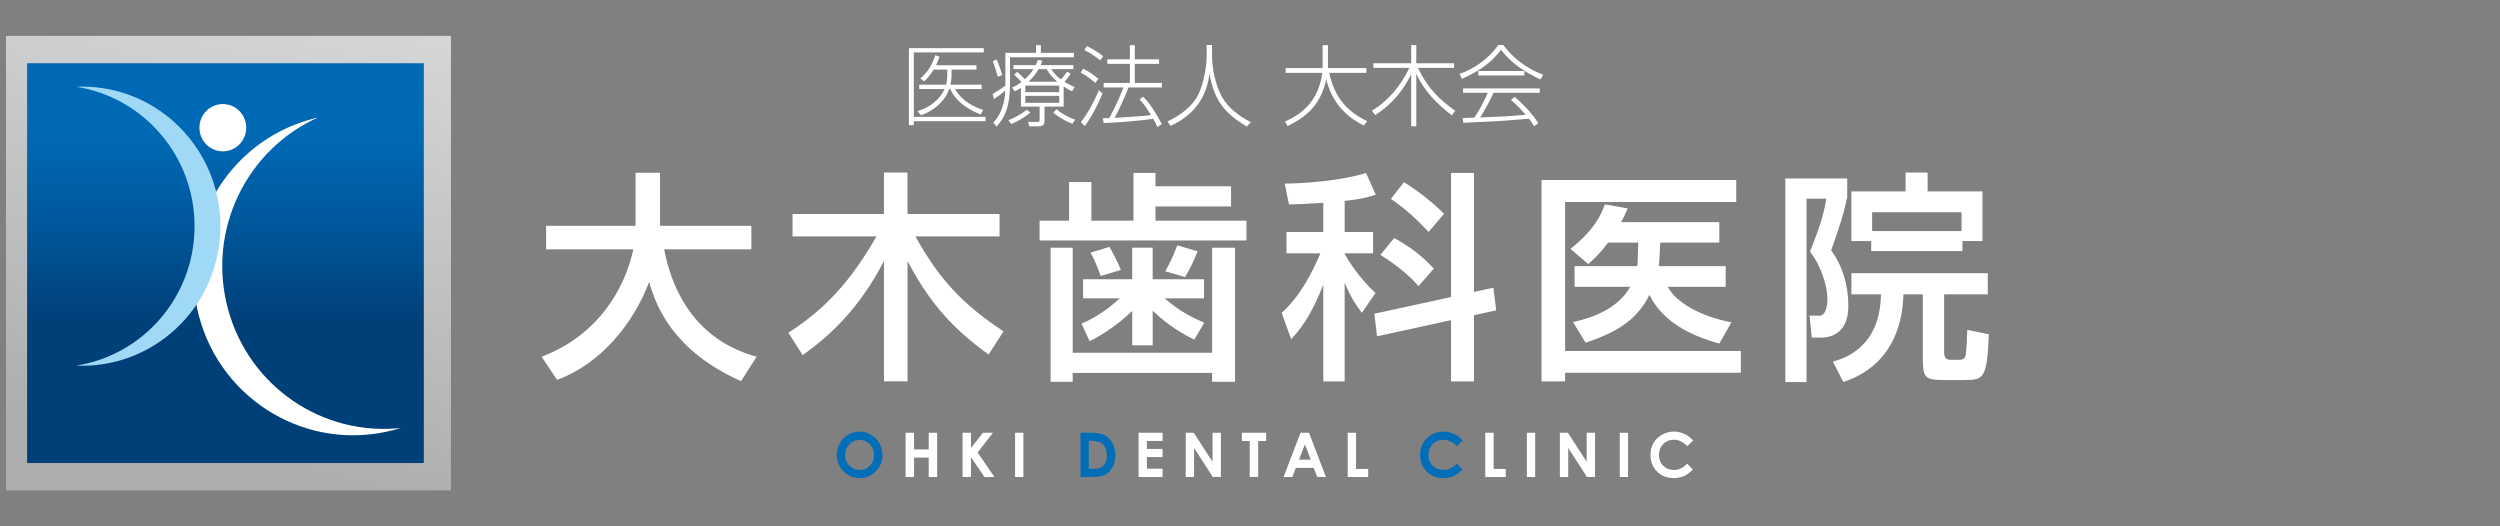 <svg width="209" height="44" viewBox="0 0 209 44" fill="none" xmlns="http://www.w3.org/2000/svg">
<rect x="0" y="0" width="209" height="44" fill="#808080" stroke="none"/>
<g clip-path="url(#clip0_99_2746)">
<path d="M71.87 36.081C72.39 36.081 72.835 36.275 73.211 36.653C73.584 37.029 73.77 37.493 73.77 38.041C73.77 38.589 73.586 39.035 73.216 39.408C72.848 39.781 72.4 39.969 71.872 39.969C71.344 39.969 70.862 39.776 70.5 39.39C70.135 39.009 69.954 38.552 69.954 38.023C69.954 37.668 70.039 37.342 70.207 37.047C70.378 36.749 70.611 36.512 70.909 36.34C71.207 36.167 71.525 36.079 71.87 36.079V36.081ZM71.864 36.773C71.525 36.773 71.238 36.893 71.007 37.128C70.777 37.368 70.66 37.67 70.66 38.041C70.66 38.448 70.805 38.772 71.098 39.009C71.323 39.194 71.582 39.291 71.877 39.291C72.209 39.291 72.491 39.171 72.724 38.928C72.957 38.688 73.073 38.391 73.073 38.038C73.073 37.686 72.957 37.386 72.721 37.141C72.486 36.898 72.201 36.778 71.864 36.778V36.773Z" fill="#036EB8"/>
<path d="M75.707 36.178H76.416V37.571H77.641V36.178H78.348V39.878H77.641V38.255H76.416V39.878H75.707V36.178Z" fill="white"/>
<path d="M80.468 36.178H81.175V37.451L82.172 36.178H83.011L81.729 37.83L83.135 39.878H82.306L81.175 38.234V39.878H80.468V36.178Z" fill="white"/>
<path d="M84.862 36.178H85.556V39.878H84.862V36.178Z" fill="white"/>
<path d="M90.33 36.178H91.159C91.689 36.178 92.088 36.243 92.347 36.376C92.606 36.507 92.818 36.726 92.989 37.023C93.157 37.326 93.24 37.676 93.24 38.075C93.24 38.359 93.194 38.623 93.101 38.863C93.007 39.1 92.875 39.299 92.71 39.458C92.546 39.614 92.365 39.724 92.171 39.784C91.98 39.844 91.643 39.875 91.169 39.875H90.33V36.175V36.178ZM91.024 36.856V39.189H91.348C91.666 39.189 91.899 39.153 92.042 39.08C92.187 39.007 92.303 38.881 92.396 38.706C92.487 38.534 92.534 38.318 92.534 38.062C92.534 37.668 92.425 37.365 92.205 37.149C92.008 36.956 91.695 36.856 91.26 36.856H91.022H91.024Z" fill="#036EB8"/>
<path d="M95.187 36.178H97.191V36.864H95.881V37.532H97.191V38.211H95.881V39.184H97.191V39.875H95.187V36.175V36.178Z" fill="white"/>
<path d="M99.126 36.178H99.796L101.368 38.61V36.178H102.067V39.878H101.394L99.825 37.449V39.878H99.126V36.178Z" fill="white"/>
<path d="M103.822 36.178H105.852V36.869H105.184V39.875H104.475V36.869H103.822V36.178Z" fill="white"/>
<path d="M109.435 36.178L110.847 39.878H110.119L109.832 39.116H108.333L108.035 39.878H107.307L108.723 36.178H109.435ZM109.086 37.156L108.594 38.427H109.578L109.089 37.156H109.086Z" fill="white"/>
<path d="M112.667 36.178H113.366V39.205H114.383V39.875H112.667V36.175V36.178Z" fill="white"/>
<path d="M122.278 36.825L121.788 37.295C121.454 36.94 121.081 36.762 120.667 36.762C120.315 36.762 120.02 36.882 119.779 37.125C119.538 37.365 119.419 37.663 119.419 38.02C119.419 38.263 119.474 38.482 119.58 38.675C119.686 38.868 119.839 39.017 120.03 39.127C120.224 39.236 120.442 39.288 120.68 39.288C120.882 39.288 121.069 39.252 121.234 39.173C121.403 39.098 121.586 38.957 121.788 38.759L122.262 39.257C121.99 39.523 121.734 39.706 121.493 39.81C121.252 39.914 120.978 39.967 120.667 39.967C120.098 39.967 119.629 39.784 119.264 39.419C118.901 39.056 118.72 38.586 118.72 38.017C118.72 37.647 118.803 37.318 118.969 37.034C119.134 36.747 119.37 36.517 119.681 36.342C119.989 36.17 120.323 36.079 120.678 36.079C120.98 36.079 121.27 36.147 121.553 36.275C121.832 36.402 122.073 36.588 122.278 36.822V36.825Z" fill="#036EB8"/>
<path d="M124.168 36.178H124.867V39.205H125.884V39.875H124.168V36.175V36.178Z" fill="white"/>
<path d="M127.645 36.178H128.339V39.878H127.645V36.178Z" fill="white"/>
<path d="M130.405 36.178H131.076L132.647 38.61V36.178H133.346V39.878H132.673L131.104 37.449V39.878H130.405V36.178Z" fill="white"/>
<path d="M135.412 36.178H136.106V39.878H135.412V36.178Z" fill="white"/>
<path d="M141.546 36.825L141.057 37.295C140.723 36.94 140.347 36.762 139.933 36.762C139.584 36.762 139.286 36.882 139.048 37.125C138.807 37.365 138.688 37.663 138.688 38.02C138.688 38.263 138.742 38.482 138.846 38.675C138.952 38.868 139.105 39.017 139.296 39.127C139.49 39.236 139.708 39.288 139.943 39.288C140.145 39.288 140.332 39.252 140.497 39.173C140.666 39.098 140.852 38.957 141.052 38.759L141.523 39.257C141.254 39.523 140.995 39.706 140.754 39.81C140.513 39.914 140.239 39.967 139.928 39.967C139.358 39.967 138.89 39.784 138.527 39.419C138.165 39.056 137.981 38.586 137.981 38.017C137.981 37.647 138.064 37.318 138.229 37.034C138.395 36.747 138.631 36.517 138.941 36.342C139.25 36.17 139.581 36.079 139.938 36.079C140.241 36.079 140.534 36.147 140.813 36.275C141.093 36.402 141.336 36.588 141.538 36.822L141.546 36.825Z" fill="white"/>
<path d="M82.242 4.025V4.383H76.395V9.771H82.392V10.134H76.395V10.46H75.984V4.025H82.242ZM82.066 7.076V7.444H79.855C80.183 8.091 80.934 8.793 82.19 9.187L81.985 9.573C80.559 9.025 79.751 8.18 79.443 7.444H79.355C78.972 8.511 78.055 9.262 76.988 9.638L76.709 9.291C78.2 8.824 78.772 7.877 78.964 7.446H76.849V7.078H79.098C79.166 6.804 79.194 6.499 79.194 6.204V5.821H78.055C77.703 6.395 77.403 6.671 77.255 6.804L76.947 6.554C77.579 6.019 77.939 5.39 78.187 4.613L78.547 4.733C78.487 4.91 78.415 5.116 78.252 5.455H81.631V5.818H79.552V6.176C79.552 6.559 79.5 6.87 79.463 7.078H82.066V7.076Z" fill="white"/>
<path d="M84.049 4.422H86.612V3.772H87.016V4.422H89.779V4.785H84.437V7.021C84.437 8.874 84.018 9.834 83.306 10.583L83.042 10.249C83.974 9.27 84.026 7.932 84.041 7.569C83.668 7.895 83.585 7.945 83.086 8.284L82.99 7.861C83.365 7.634 83.865 7.292 84.049 7.167V4.422ZM83.417 6.423C83.306 6.001 83.166 5.544 82.998 5.121L83.314 4.973C83.51 5.372 83.725 6.04 83.79 6.27L83.417 6.423ZM84.3 10.058C84.844 9.834 85.372 9.555 85.843 9.169L86.131 9.406C85.711 9.8 85.007 10.184 84.543 10.369L84.3 10.058ZM88.919 8.91H87.324V10.103C87.324 10.562 87.001 10.562 86.744 10.562H86.053L85.949 10.184L86.721 10.199C86.912 10.199 86.912 10.116 86.912 9.946V8.91H85.349V7.347C85.144 7.48 85.01 7.548 84.844 7.629L84.6 7.334C84.88 7.196 85.108 7.068 85.395 6.851C85.198 6.653 84.88 6.324 84.787 6.246L85.051 6.001C85.147 6.097 85.204 6.149 85.683 6.624C85.986 6.35 86.221 6.076 86.402 5.779H84.727V5.445H86.586C86.666 5.283 86.71 5.171 86.762 5.017L87.138 5.054C87.07 5.254 87.058 5.304 86.998 5.445H89.737V5.779H87.891C88.031 5.996 88.259 6.327 88.686 6.637C88.906 6.423 89.106 6.144 89.217 5.98L89.509 6.176C89.434 6.29 89.294 6.497 88.989 6.841C89.341 7.06 89.629 7.18 89.841 7.277L89.621 7.639C89.416 7.535 89.217 7.433 88.922 7.232V8.913L88.919 8.91ZM88.551 7.154H85.716V7.702H88.551V7.154ZM88.551 8.015H85.716V8.594H88.551V8.015ZM88.386 6.831C87.842 6.371 87.635 6.006 87.503 5.779H86.827C86.599 6.181 86.351 6.483 85.988 6.831H88.386ZM88.334 9.132C88.914 9.656 89.73 9.957 89.885 10.006L89.649 10.348C89.126 10.155 88.414 9.748 88.046 9.401L88.334 9.132Z" fill="white"/>
<path d="M91.565 6.935C91.086 6.504 90.765 6.298 90.346 6.076L90.543 5.742C91.063 6.001 91.379 6.212 91.827 6.588L91.563 6.935H91.565ZM90.359 10.215C90.939 9.479 91.498 8.464 91.858 7.54L92.174 7.809C91.842 8.615 91.218 9.868 90.682 10.533L90.359 10.217V10.215ZM91.982 5.046C91.695 4.816 91.151 4.417 90.654 4.187L90.866 3.856C91.49 4.138 92.049 4.566 92.225 4.699L91.982 5.046ZM95.568 8.08C95.936 8.459 96.376 8.97 97.132 10.384L96.751 10.614C96.676 10.434 96.624 10.296 96.407 9.925C95.519 10.087 92.984 10.28 92.272 10.285L92.192 9.881C92.515 9.881 92.58 9.881 92.728 9.873C92.787 9.779 93.336 8.806 93.927 7.311H92.264V6.932H94.46V5.341H92.572V4.962H94.46V3.78H94.871V4.962H96.899V5.341H94.871V6.932H97.135V7.311H94.351C93.976 8.221 93.595 9.101 93.181 9.85C95.532 9.709 95.796 9.693 96.223 9.617C95.855 9.035 95.648 8.725 95.275 8.31L95.571 8.078L95.568 8.08Z" fill="white"/>
<path d="M101.326 4.667C101.326 5.703 101.621 7.141 102.142 8.073C102.686 9.043 103.61 9.724 104.565 10.207L104.242 10.583C102.419 9.508 101.482 8.388 101.119 6.163C100.956 7.332 100.464 9.33 97.865 10.523L97.6 10.152C98.491 9.724 99.651 9.007 100.203 7.856C100.627 6.961 100.878 5.57 100.878 4.68V3.762H101.326V4.667Z" fill="white"/>
<path d="M110.57 3.78H111.017V5.688H114.228V6.089H111.121C111.584 8.221 112.656 9.333 114.3 10.134L114.013 10.497C113.073 10.022 111.458 9.017 110.878 6.637C110.443 8.587 109.415 9.69 107.644 10.533L107.424 10.155C108.928 9.51 110.23 8.38 110.546 6.089H107.483V5.688H110.57V3.78Z" fill="white"/>
<path d="M121.377 9.646C120.149 8.699 119.026 7.579 118.402 6.157V10.557H117.975V6.202C117.04 8.127 115.8 9.075 114.963 9.628L114.691 9.252C116.079 8.427 117.115 7.141 117.827 5.675H114.816V5.291H117.975V3.765H118.402V5.291H121.56V5.675H118.542C119.414 7.496 120.424 8.378 121.656 9.26L121.377 9.643V9.646Z" fill="white"/>
<path d="M125.68 3.765C126.827 5.32 128.266 5.964 129.007 6.251L128.779 6.643C127.759 6.163 126.363 5.377 125.496 4.156C124.585 5.32 123.697 5.92 122.213 6.593L122.016 6.178C123.176 5.763 124.323 5.056 125.263 3.762H125.682L125.68 3.765ZM126.622 8.096C127.658 8.988 128.202 9.696 128.606 10.293L128.253 10.559C128.165 10.398 128.101 10.272 127.826 9.93C127.43 9.946 125.543 10.111 125.152 10.131C124.704 10.16 122.728 10.236 122.329 10.264L122.285 9.865C122.353 9.865 123.137 9.842 123.256 9.834C123.58 9.364 123.999 8.628 124.38 7.759H122.317V7.392H128.722V7.759H124.856C124.548 8.456 124.056 9.336 123.733 9.821C125.628 9.748 126.296 9.716 127.547 9.591C127.363 9.385 126.923 8.874 126.319 8.354L126.622 8.096ZM123.58 5.936H127.438V6.311H123.58V5.936Z" fill="white"/>
<path d="M37.701 3H0V41H37.701V3Z" fill="url(#paint0_linear_99_2746)"/>
<path d="M35.43 5.286H2.268V38.709H35.43V5.286Z" fill="url(#paint1_linear_99_2746)"/>
<path d="M20.584 10.677C20.584 11.767 19.711 12.652 18.631 12.652C17.552 12.652 16.672 11.765 16.672 10.677C16.672 9.589 17.549 8.699 18.631 8.699C19.714 8.699 20.584 9.586 20.584 10.677Z" fill="white"/>
<path d="M19.043 25.774C17.298 19.217 20.62 12.49 26.59 9.823C26.415 9.865 26.241 9.904 26.065 9.951C18.945 11.874 14.727 19.246 16.633 26.422C18.538 33.597 25.853 37.85 32.97 35.933C33.146 35.883 33.322 35.828 33.493 35.779C26.997 36.481 20.783 32.332 19.043 25.772V25.774Z" fill="white"/>
<path d="M16.265 18.912C16.265 13.015 11.98 8.138 6.382 7.256C6.538 7.248 6.693 7.24 6.851 7.24C13.251 7.24 18.427 12.464 18.427 18.909C18.427 25.354 13.249 30.578 6.851 30.578C6.693 30.578 6.538 30.573 6.382 30.565C11.98 29.678 16.265 24.799 16.265 18.909V18.912Z" fill="#9FD9F6"/>
<path d="M45.284 29.824C50.755 27.726 52.485 23.069 52.946 20.843H45.654V18.875H53.132V14.439H55.175V18.875H62.815V20.843H55.522C56.278 24.796 58.468 28.506 63.255 29.824L61.948 31.865C56.368 29.36 54.895 25.777 54.269 23.57C52.997 26.951 50.292 30.401 46.571 31.753L45.282 29.824H45.284Z" fill="white"/>
<path d="M65.907 27.818C69.019 25.814 71.119 23.512 73.273 19.762H66.256V17.889H73.897V14.421H75.867V17.889H83.565V19.762H76.53C78.5 23.327 80.471 25.443 83.896 27.705L82.646 29.636C79.184 27.15 77.509 24.866 75.87 21.84V31.88H73.899V21.821C71.836 25.811 69.368 28.076 67.103 29.691L65.907 27.815V27.818Z" fill="white"/>
<path d="M89.38 15.22H91.239V18.447H94.758V14.458H96.599V15.572H102.916V17.26H96.599V18.45H104.203V20.102H86.91V18.45H89.377V15.222L89.38 15.22ZM87.834 31.919V20.71H89.678V29.488H101.334V20.71H103.25V31.919H101.334V31.176H89.678V31.919H87.834ZM94.649 25.999C94.354 26.275 92.974 27.596 91.094 28.525L90.413 27.058C90.965 26.816 92.2 26.257 93.618 24.939H90.545V23.345H94.651V20.707H96.363V23.345H100.656V24.939H97.36C98.3 25.735 99.053 26.273 100.674 26.98L99.845 28.392C98.962 27.966 97.709 27.259 96.365 25.978V28.872H94.654V25.996L94.649 25.999ZM92.751 20.637C93.101 21.268 93.359 21.733 93.709 22.567L92.016 23.069C91.684 22.121 91.446 21.639 91.169 21.122L92.751 20.639V20.637ZM100.117 21.01C99.786 21.845 99.509 22.437 99.069 23.163L97.412 22.68C97.818 21.978 98.129 21.289 98.424 20.511L100.117 21.012V21.01Z" fill="white"/>
<path d="M110.626 16.96C108.822 17.072 108.379 17.072 107.755 17.09L107.406 15.348C108.897 15.348 112.211 15.107 114.202 14.458L115.013 16.276C114.293 16.501 113.889 16.631 112.416 16.798V19.395H114.79V21.177H112.416V21.232C112.765 21.863 113.666 23.272 114.992 24.498L113.85 26.15C113.296 25.425 112.892 24.778 112.413 23.627V31.886H110.626V23.794C109.982 25.464 109.171 27.079 107.939 28.358L107.147 26.15C108.638 24.814 109.596 23.014 110.388 21.177H107.551V19.395H110.626V16.96ZM121.307 14.458H123.223V24.404L124.844 24.052L125.084 25.944L123.223 26.354V31.883H121.307V26.763L115.119 28.115L114.899 26.226L121.307 24.832V14.458ZM116.558 19.896C118.05 20.749 118.842 21.362 119.872 22.455L118.583 23.922C117.589 22.732 116.079 21.733 115.398 21.305L116.558 19.896ZM117.366 15.235C118.544 15.94 119.704 16.869 120.719 17.871L119.43 19.392C119.023 18.967 117.902 17.722 116.281 16.629L117.369 15.235H117.366Z" fill="white"/>
<path d="M128.872 15.05H145.15V16.887H130.843V29.341H145.536V31.163H130.843V31.886H128.872V15.05ZM136.865 22.249C136.883 22.158 136.904 22.085 136.904 21.933L136.958 20.282H134.436C133.867 21.062 133.276 21.636 132.779 22.082L131.288 20.801C131.839 20.373 133.553 19.003 134.159 17.088L136.075 17.422C135.889 17.85 135.744 18.181 135.521 18.573H143.734V20.282H138.799L138.706 21.991C138.706 22.046 138.688 22.158 138.67 22.249H144.267V23.974H139.423C140.125 25.297 142.186 26.461 144.746 26.946L143.734 28.726C141.083 27.985 138.928 26.776 137.895 24.645C136.956 26.555 135.428 27.703 132.554 28.65L131.505 26.925C133.364 26.518 135.298 25.722 136.293 23.974H131.635V22.249H136.865Z" fill="white"/>
<path d="M149.254 14.922H154.427V16.498C154.168 17.722 153.894 18.672 153.083 20.934C154.041 22.213 154.52 23.883 154.52 25.498C154.52 26.09 154.52 28.225 152.146 28.225H151.465L151.281 26.388H152.128C152.661 26.388 152.773 25.461 152.773 25C152.773 23.755 152.128 22.067 151.318 21.025C152.053 19.188 152.459 18.019 152.679 16.61H151.022V31.94H149.254V14.922ZM166.177 24.608H162.531V29.451C162.531 29.691 162.57 30.08 163.01 30.08H163.821C164.17 30.08 164.281 29.897 164.318 29.73C164.393 29.488 164.447 28.225 164.465 27.578L166.27 27.948C166.104 31.638 165.863 31.771 164.209 31.771H162.534C160.804 31.771 160.747 31.528 160.747 29.673V24.608H159.126C158.961 30.25 155.168 31.567 154.098 31.938L153.231 30.229C154.023 30.007 157.19 29.151 157.247 24.605H154.779V22.841H166.177V24.608ZM156.434 20.154H154.777V16H159.308V14.424H161.149V16H165.734V20.154H164.059V20.989H156.434V20.154ZM163.986 19.319V17.743H156.509V19.319H163.986Z" fill="white"/>
</g>
<defs>
<linearGradient id="paint0_linear_99_2746" x1="158.754" y1="4.879" x2="144.409" y2="67.924" gradientUnits="userSpaceOnUse">
<stop stop-color="#EFEFEF"/>
<stop offset="0.53" stop-color="#CCCDCD"/>
<stop offset="1" stop-color="#ACADAE"/>
</linearGradient>
<linearGradient id="paint1_linear_99_2746" x1="83.5" y1="11.422" x2="83.5" y2="27.235" gradientUnits="userSpaceOnUse">
<stop stop-color="#0069B5"/>
<stop offset="0.37" stop-color="#005BA1"/>
<stop offset="0.98" stop-color="#004078"/>
</linearGradient>
<clipPath id="clip0_99_2746">
<rect width="208" height="44" fill="white" transform="translate(0.5)"/>
</clipPath>
</defs>
</svg>
